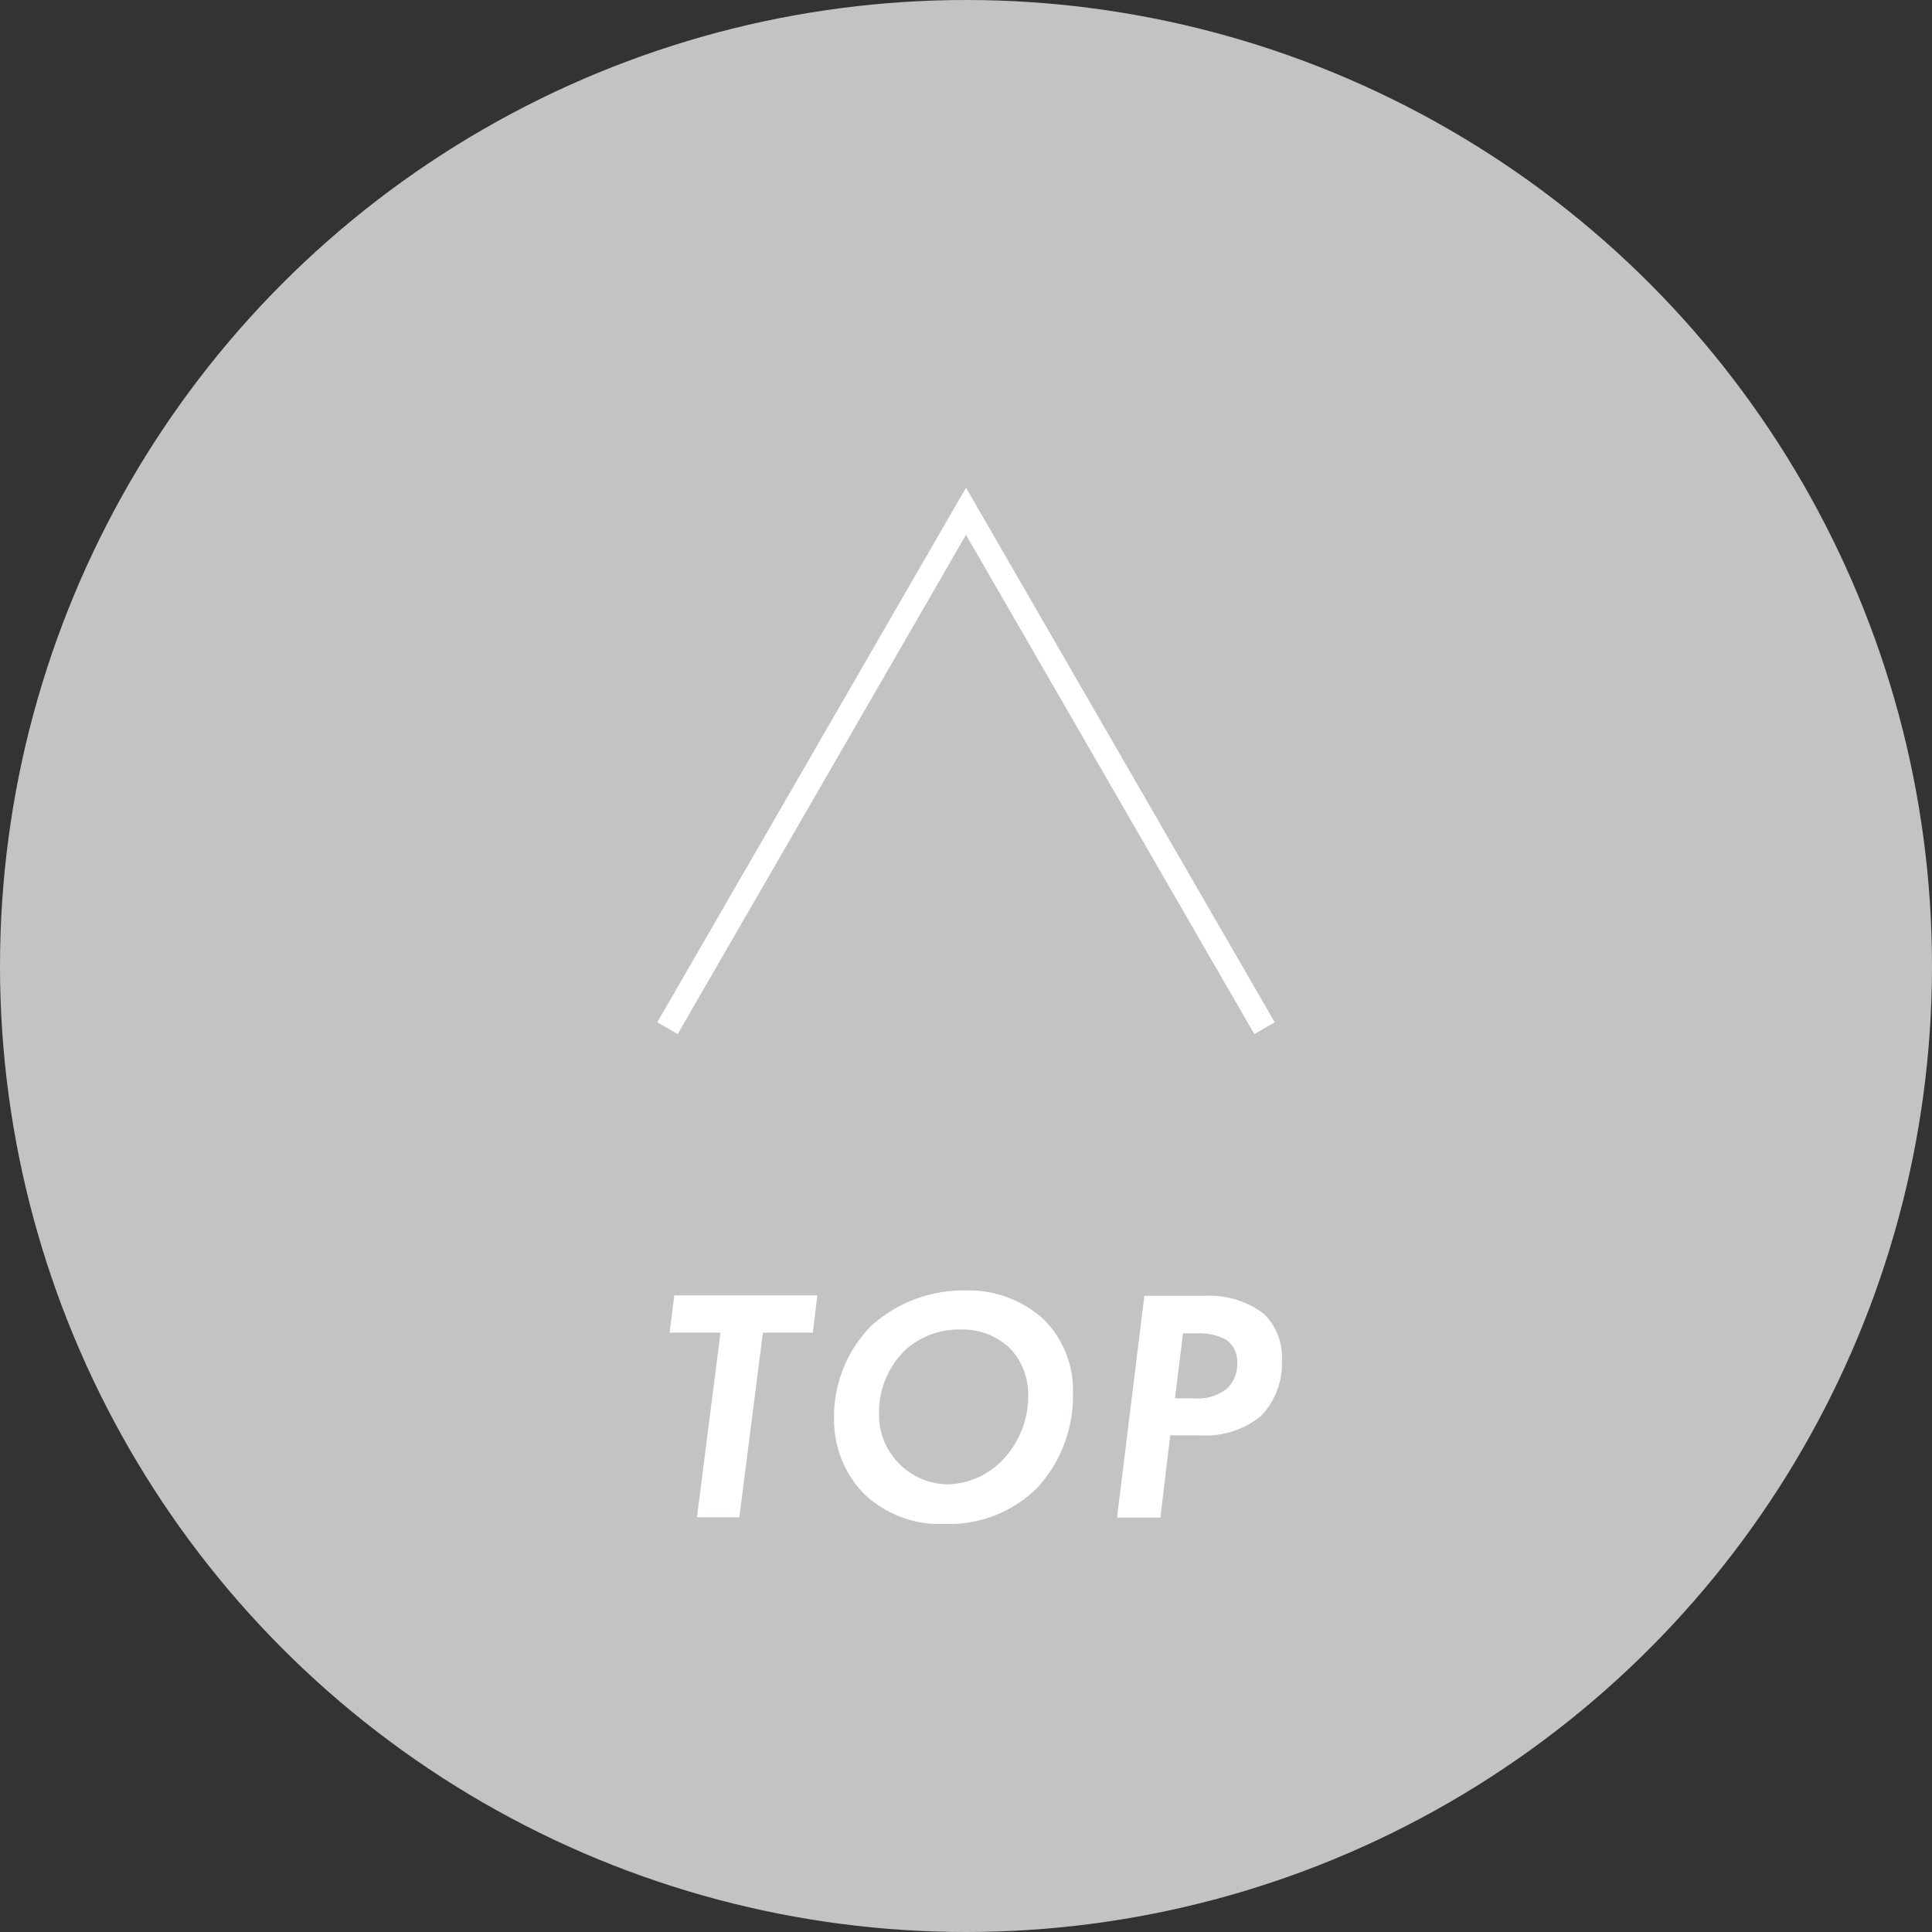 <svg xmlns="http://www.w3.org/2000/svg" width="82" height="82" viewBox="0 0 82 82">
  <rect x="0" y="0" width="82" height="82" fill="#333333" stroke="none"/>
  <g>
    <circle cx="41" cy="41" r="41" style="fill: #c2c3c3"/>
    <polyline points="53.67 43.64 41 21.7 28.33 43.64" style="fill: none;stroke: #fff;stroke-miterlimit: 10"/>
    <g>
      <path d="M32.38,56.56l-1,7.84H29.58l1-7.84H28.42l.2-1.58h6.07l-.19,1.58Z" style="fill: #fff"/>
      <path d="M44.3,56a4.25,4.25,0,0,1,1.24,3.14,5.75,5.75,0,0,1-1.51,4,5.29,5.29,0,0,1-3.93,1.54,4.64,4.64,0,0,1-3.46-1.31,4.49,4.49,0,0,1-1.24-3.12A5.49,5.49,0,0,1,37,56.25a5.86,5.86,0,0,1,4-1.48A4.73,4.73,0,0,1,44.3,56Zm-1.78,6a3.91,3.91,0,0,0,1.12-2.75,2.86,2.86,0,0,0-.75-2,2.9,2.9,0,0,0-2.15-.82,3.36,3.36,0,0,0-2.35.9A3.67,3.67,0,0,0,37.31,60a2.89,2.89,0,0,0,.74,2A2.94,2.94,0,0,0,40.2,63,3.32,3.32,0,0,0,42.52,62Z" style="fill: #fff"/>
      <path d="M51.11,55a3.84,3.84,0,0,1,2.53.76,2.6,2.6,0,0,1,.77,2,3.21,3.21,0,0,1-.89,2.34,3.71,3.71,0,0,1-2.59.82H49.67l-.42,3.49H47.41L48.57,55Zm-1.24,4.35h.78a2,2,0,0,0,1.41-.4,1.41,1.41,0,0,0,.45-1.11,1.1,1.1,0,0,0-.51-1,2.44,2.44,0,0,0-1.14-.25h-.65Z" style="fill: #fff"/>
    </g>
  </g>
</svg>
